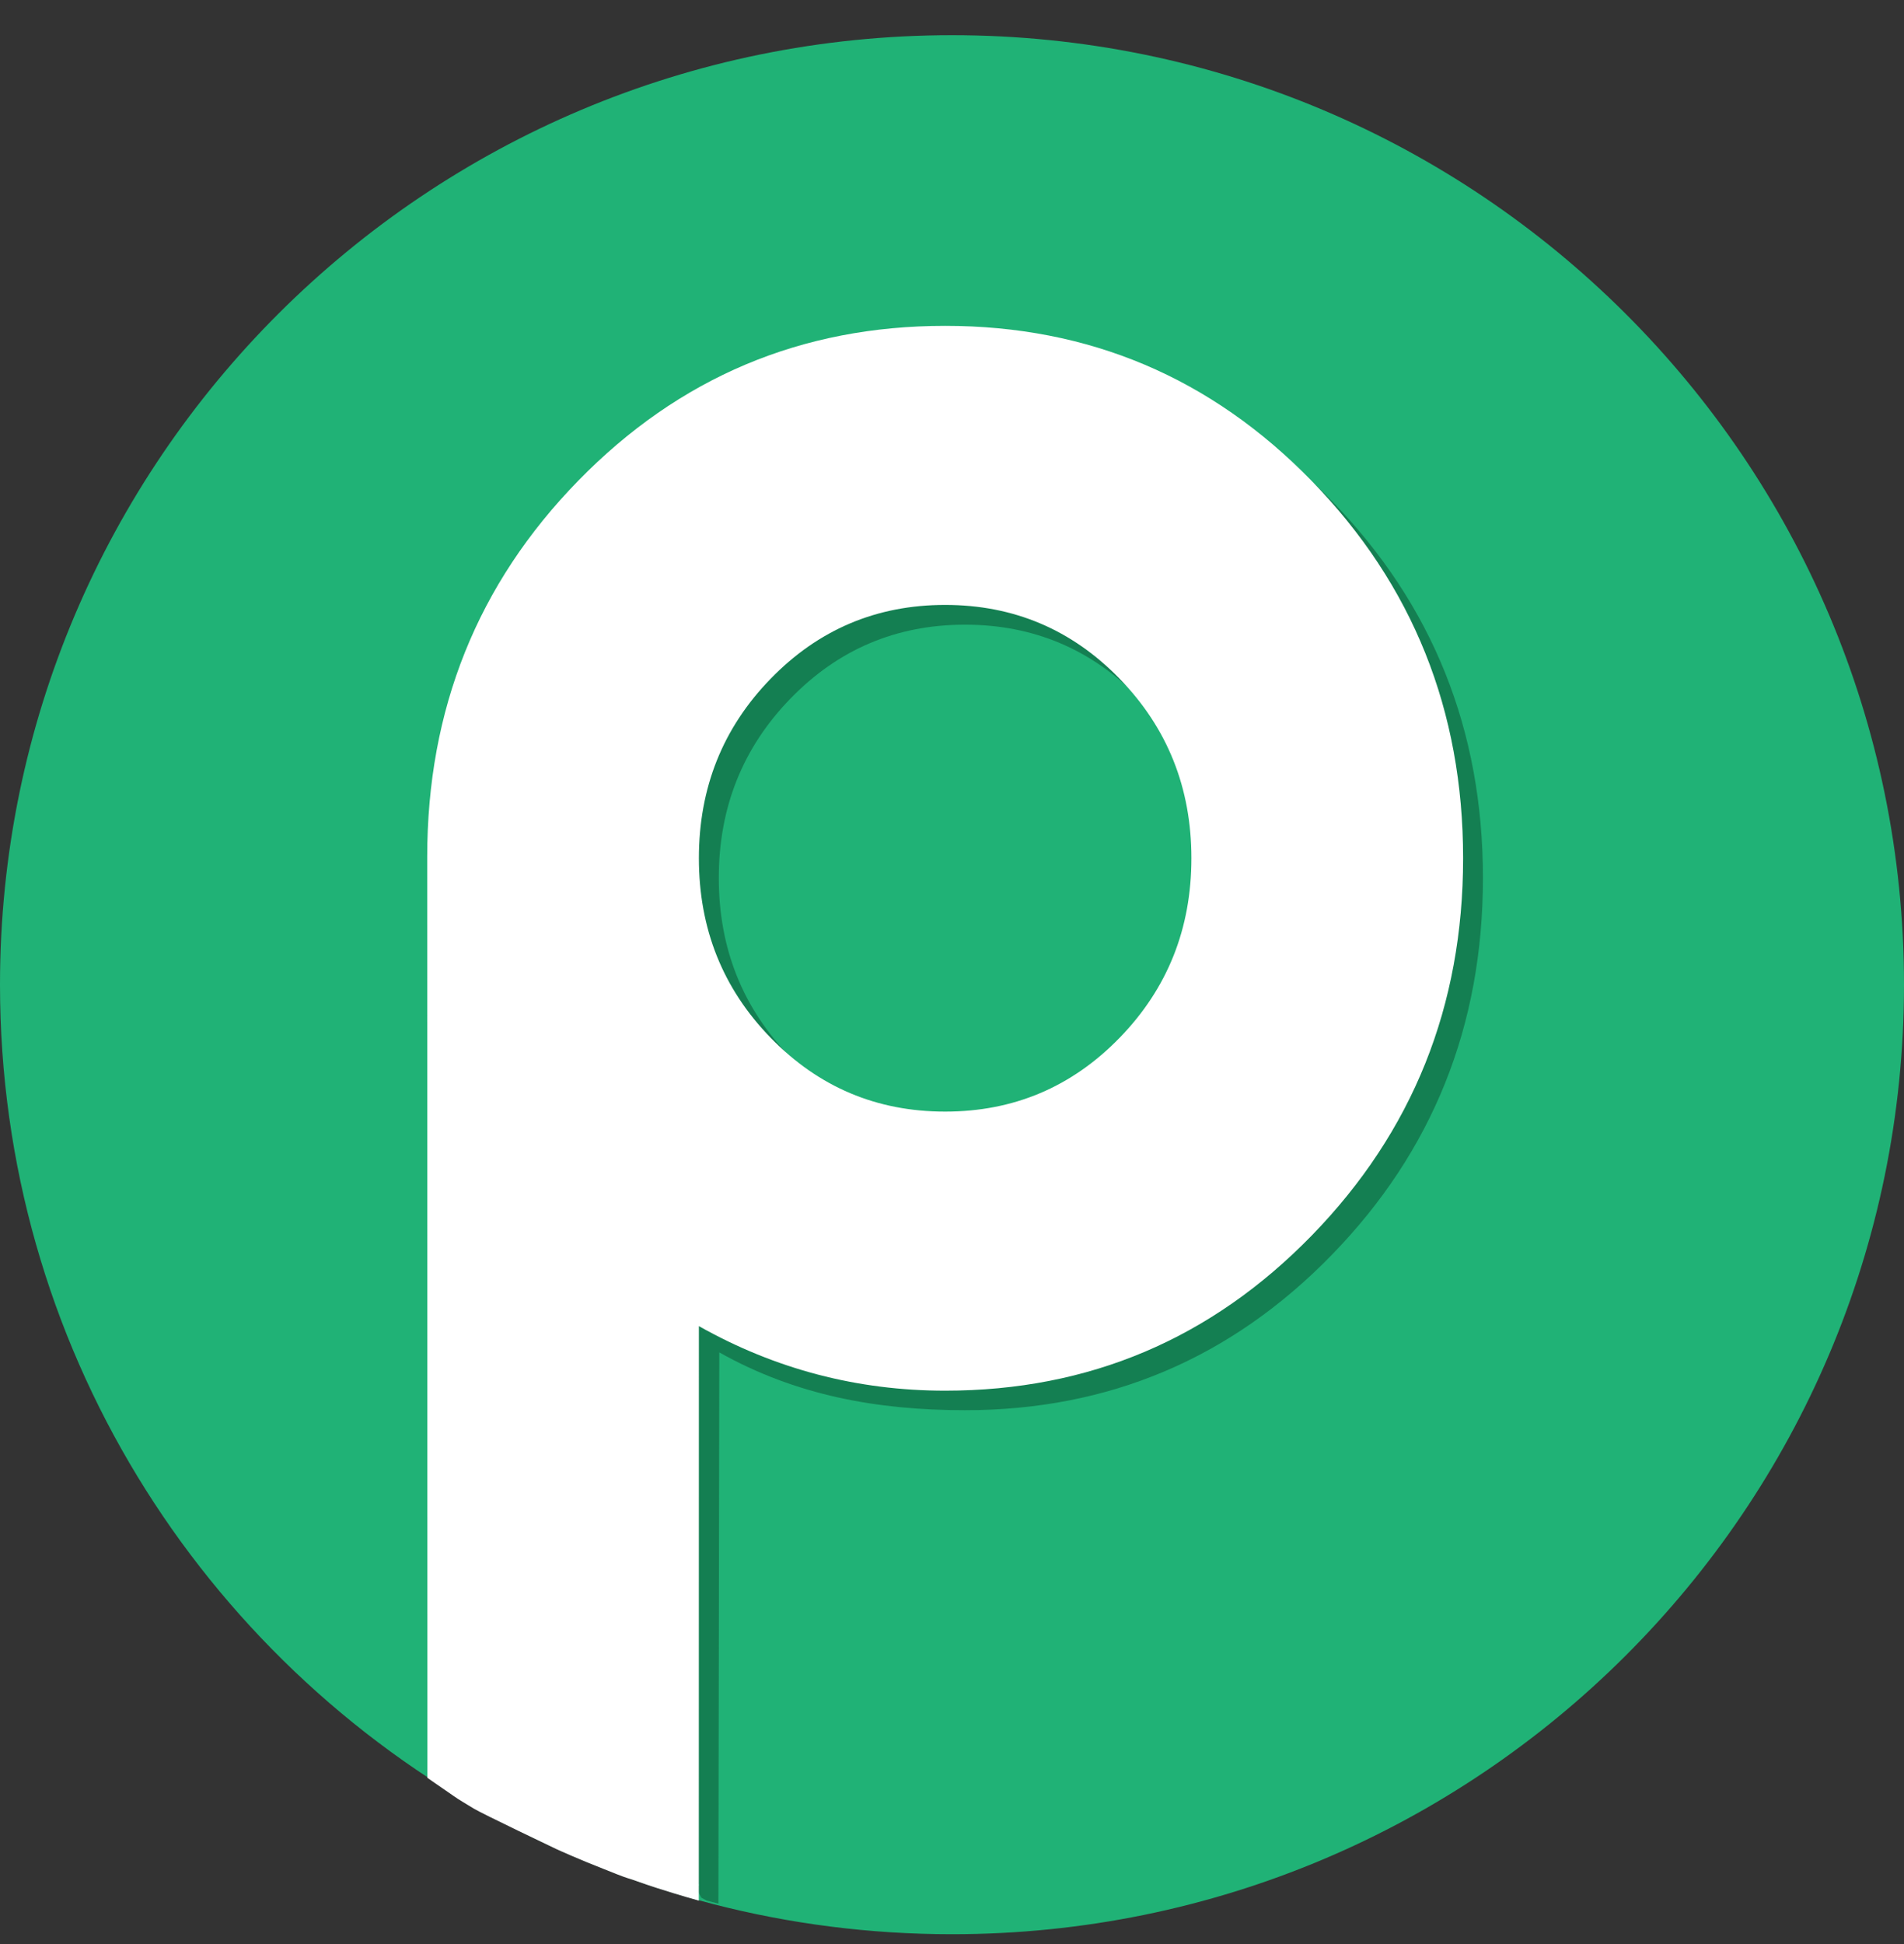 <svg width="48" height="49" viewBox="0 0 48 49" fill="none" xmlns="http://www.w3.org/2000/svg">
<rect x="0" y="0" width="48" height="49" fill="#333333" stroke="none"/>
<g clip-path="url(#clip0_4266_76265)">
<path d="M48 24.819C48 38.037 37.255 48.752 24 48.752C19.844 48.752 15.935 47.699 12.527 45.846C5.064 41.787 0 33.893 0 24.819C0 11.602 10.745 0.887 24 0.887C37.255 0.887 48 11.602 48 24.819Z" fill="#20B276"/>
<path d="M33.575 31.629C31.035 34.239 27.953 35.544 24.328 35.544C22.116 35.544 20.061 35.171 18.134 34.087L18.111 47.982L17.928 47.933L17.816 47.904L17.682 47.832L17.619 47.718L17.561 47.59L17.626 47.51L11.27 39.955L11.271 22.095C11.271 18.374 12.541 15.213 15.081 12.613C17.621 10.013 20.703 8.713 24.328 8.713C27.953 8.713 31.035 10.017 33.575 12.627C36.115 15.237 37.385 18.404 37.385 22.128C37.385 25.853 36.115 29.02 33.575 31.629ZM28.727 17.605C27.521 16.365 26.055 15.745 24.328 15.745C22.601 15.745 21.135 16.365 19.93 17.605C18.724 18.845 18.121 20.353 18.121 22.129C18.121 23.904 18.723 25.412 19.93 26.652C21.135 27.892 22.601 28.513 24.328 28.513C26.055 28.513 27.521 27.892 28.727 26.652C29.933 25.412 30.536 23.904 30.536 22.129C30.536 20.353 29.933 18.845 28.727 17.605Z" fill="#147F52"/>
<path d="M33.074 31.136C30.534 33.746 27.452 35.052 23.827 35.052C21.615 35.052 19.546 34.51 17.619 33.425L17.617 47.905C17.617 47.905 17.148 47.776 16.538 47.58C16.387 47.531 16.235 47.48 16.076 47.423C16.001 47.397 15.964 47.381 15.886 47.358C15.686 47.301 15.433 47.19 15.238 47.115C14.583 46.86 14.052 46.618 14.039 46.612C14.026 46.606 12.15 45.713 11.938 45.582C11.749 45.464 11.58 45.371 11.436 45.268C11.39 45.235 11.355 45.211 11.311 45.181C10.967 44.946 10.775 44.81 10.775 44.81L10.77 21.599C10.77 17.877 12.039 14.715 14.58 12.114C17.12 9.513 20.202 8.213 23.827 8.213C27.452 8.213 30.534 9.518 33.075 12.129C35.614 14.739 36.885 17.907 36.885 21.632C36.885 25.358 35.614 28.525 33.074 31.136ZM28.226 17.108C27.02 15.867 25.553 15.247 23.827 15.247C22.1 15.247 20.634 15.867 19.428 17.108C18.222 18.348 17.619 19.856 17.619 21.632C17.619 23.409 18.222 24.917 19.428 26.157C20.634 27.398 22.1 28.018 23.827 28.018C25.553 28.018 27.02 27.398 28.226 26.157C29.431 24.917 30.035 23.409 30.035 21.632C30.035 19.856 29.431 18.348 28.226 17.108Z" fill="white"/>
</g>
<defs>
<clipPath id="clip0_4266_76265">
<rect width="48" height="48" fill="white" transform="translate(0 0.879)"/>
</clipPath>
</defs>
</svg>
